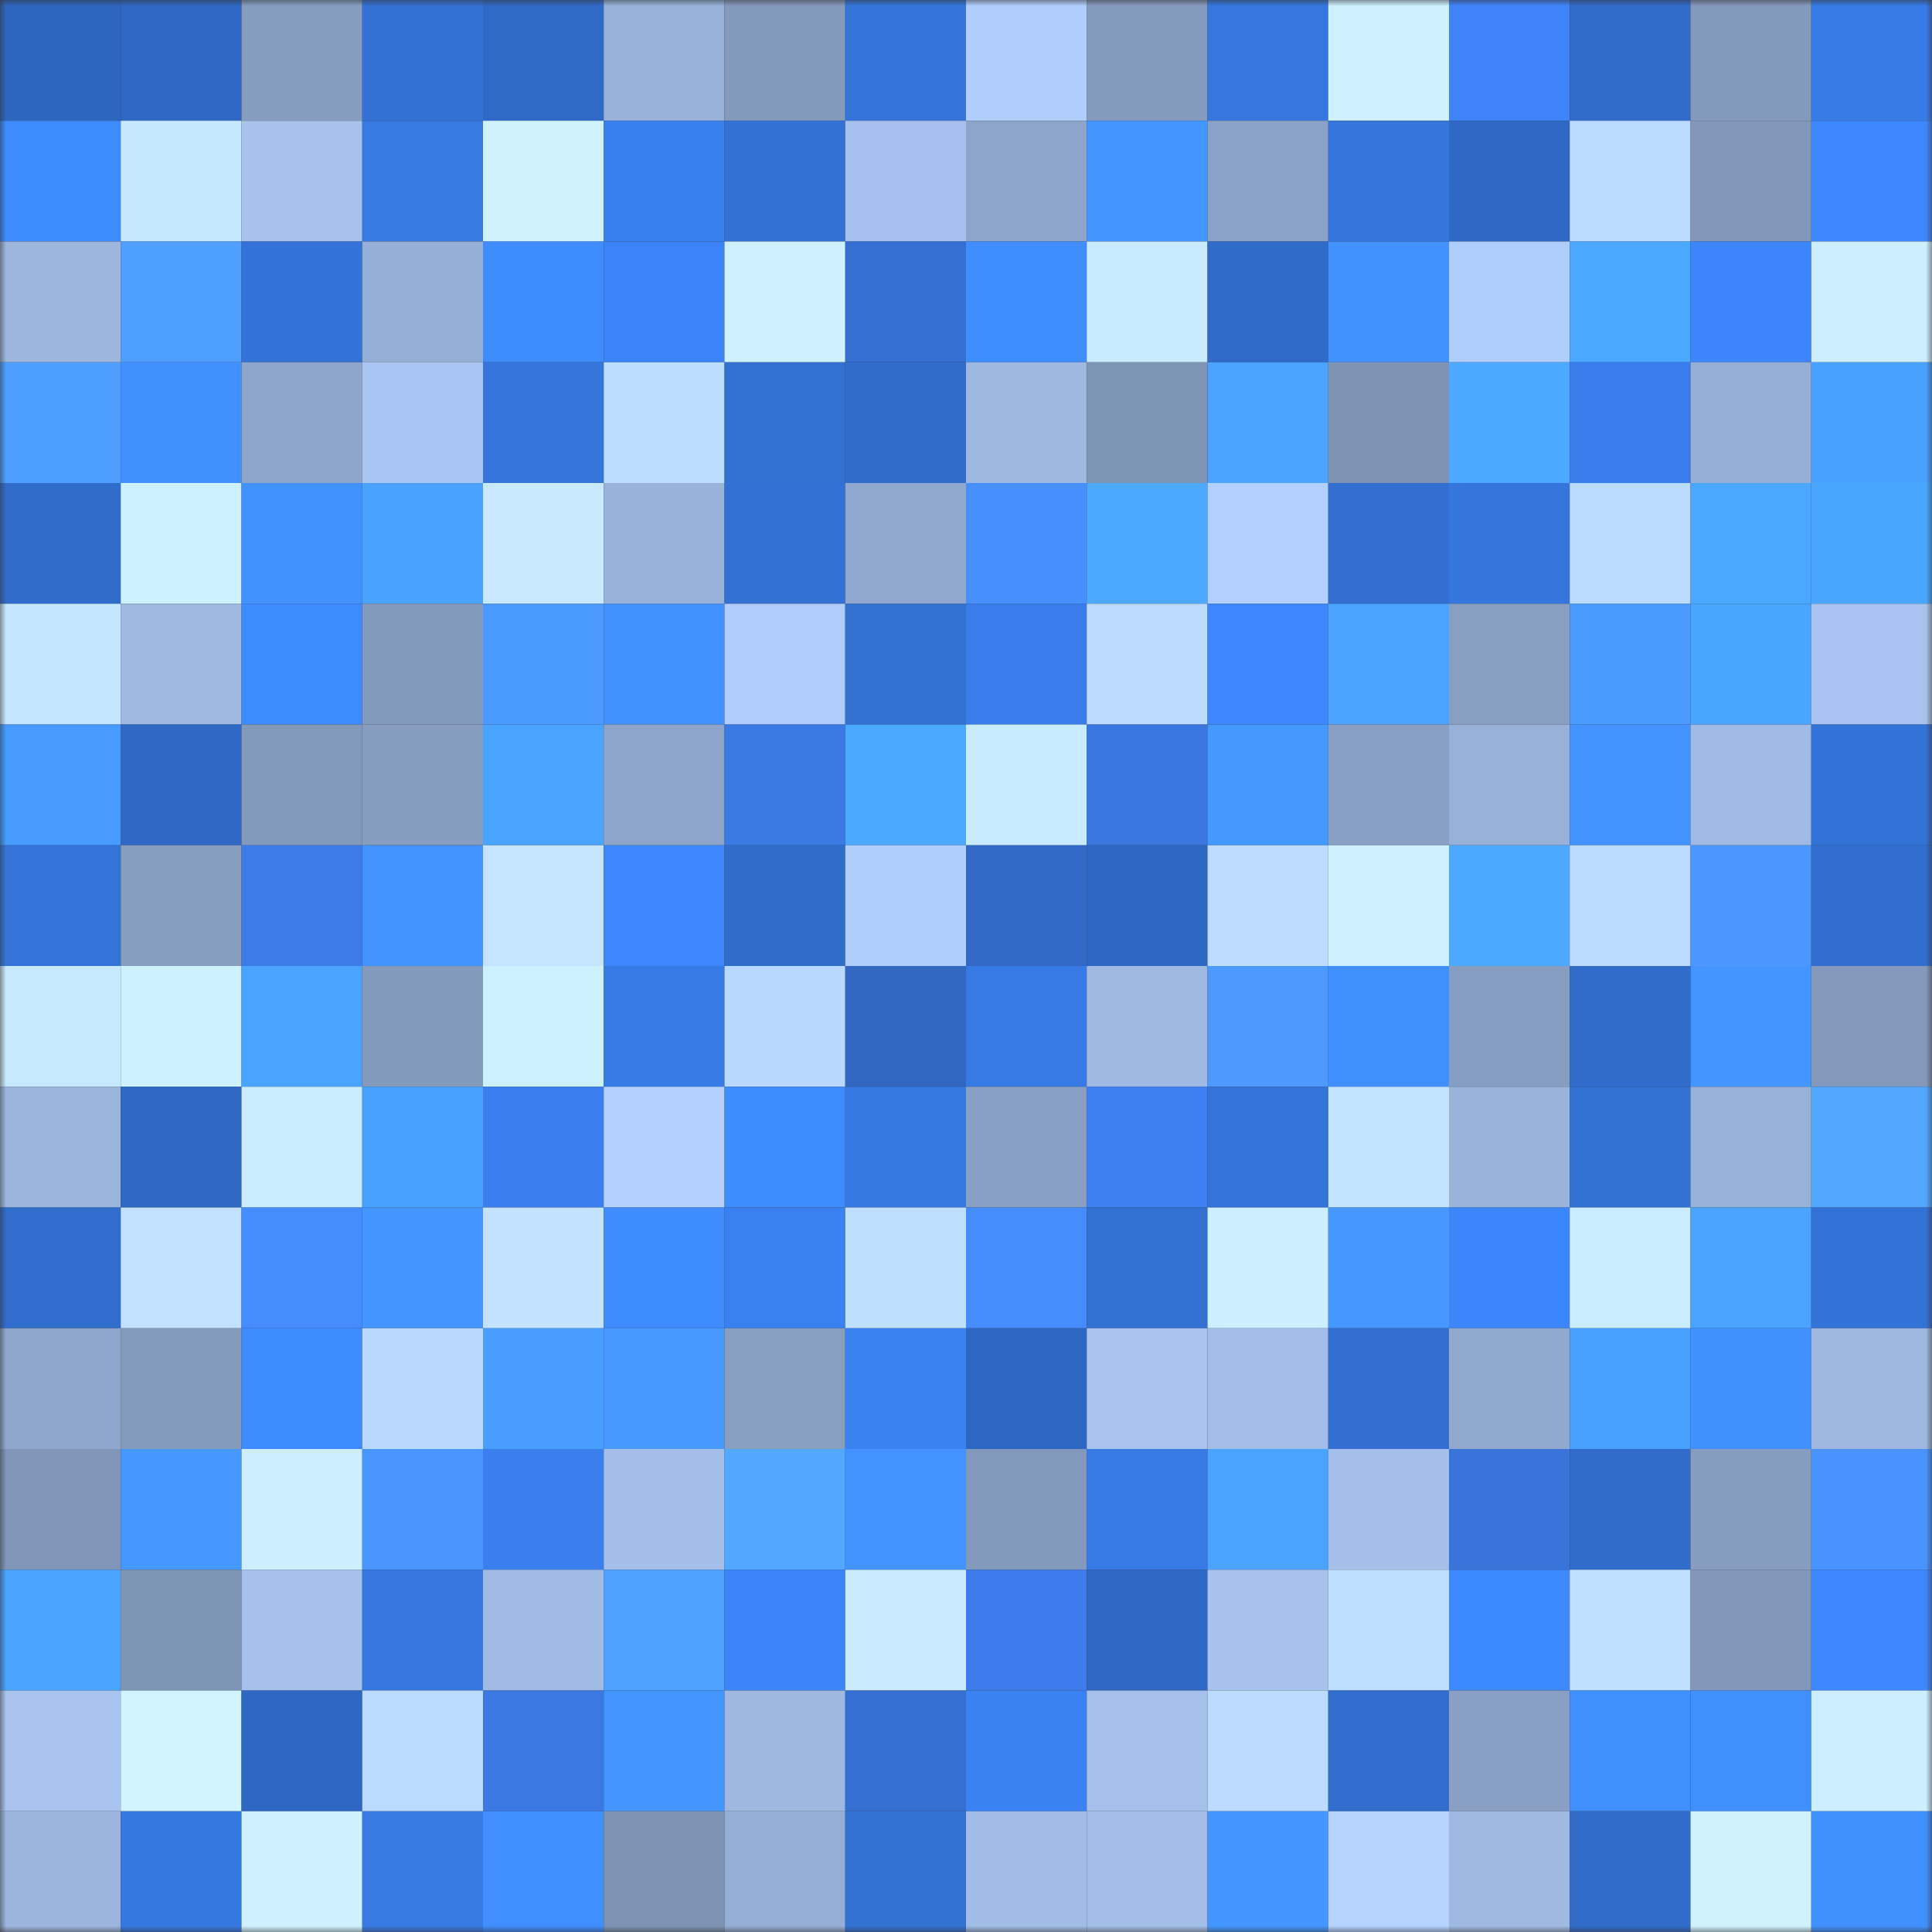 <svg viewBox="0 0 160 160" fill="none" role="img" xmlns="http://www.w3.org/2000/svg" width="240" height="240" name="basenames%2Chandsomemay.base.eth"><rect x="0" y="0" width="160" height="160" fill="#333333" stroke="none"/><mask id="1380049091" mask-type="alpha" maskUnits="userSpaceOnUse" x="0" y="0" width="160" height="160"><rect width="160" height="160" fill="#FFFFFF"></rect></mask><g mask="url(#1380049091)"><rect x="0" y="0" width="10" height="10" fill="#2e66bf"></rect><rect x="10" y="0" width="10" height="10" fill="#2f69c5"></rect><rect x="20" y="0" width="10" height="10" fill="#879dc0"></rect><rect x="30" y="0" width="10" height="10" fill="#3371d4"></rect><rect x="40" y="0" width="10" height="10" fill="#306ac7"></rect><rect x="50" y="0" width="10" height="10" fill="#98b2da"></rect><rect x="60" y="0" width="10" height="10" fill="#849abc"></rect><rect x="70" y="0" width="10" height="10" fill="#3474da"></rect><rect x="80" y="0" width="10" height="10" fill="#b0cdfc"></rect><rect x="90" y="0" width="10" height="10" fill="#859bbd"></rect><rect x="100" y="0" width="10" height="10" fill="#3577df"></rect><rect x="110" y="0" width="10" height="10" fill="#cef0ff"></rect><rect x="120" y="0" width="10" height="10" fill="#4084f9"></rect><rect x="130" y="0" width="10" height="10" fill="#316ccb"></rect><rect x="140" y="0" width="10" height="10" fill="#849abd"></rect><rect x="150" y="0" width="10" height="10" fill="#377be6"></rect><rect x="0" y="10" width="10" height="10" fill="#3e8aff"></rect><rect x="10" y="10" width="10" height="10" fill="#c6e8ff"></rect><rect x="20" y="10" width="10" height="10" fill="#a6c2ed"></rect><rect x="30" y="10" width="10" height="10" fill="#377ae4"></rect><rect x="40" y="10" width="10" height="10" fill="#d0f2ff"></rect><rect x="50" y="10" width="10" height="10" fill="#3980ef"></rect><rect x="60" y="10" width="10" height="10" fill="#3371d4"></rect><rect x="70" y="10" width="10" height="10" fill="#a5c0ec"></rect><rect x="80" y="10" width="10" height="10" fill="#8ea5cb"></rect><rect x="90" y="10" width="10" height="10" fill="#4396ff"></rect><rect x="100" y="10" width="10" height="10" fill="#8ba2c7"></rect><rect x="110" y="10" width="10" height="10" fill="#3575dc"></rect><rect x="120" y="10" width="10" height="10" fill="#2f69c5"></rect><rect x="130" y="10" width="10" height="10" fill="#bbdaff"></rect><rect x="140" y="10" width="10" height="10" fill="#8297b9"></rect><rect x="150" y="10" width="10" height="10" fill="#3d88fe"></rect><rect x="0" y="20" width="10" height="10" fill="#9cb6de"></rect><rect x="10" y="20" width="10" height="10" fill="#4e9fff"></rect><rect x="20" y="20" width="10" height="10" fill="#3372d6"></rect><rect x="30" y="20" width="10" height="10" fill="#96afd7"></rect><rect x="40" y="20" width="10" height="10" fill="#3f8cff"></rect><rect x="50" y="20" width="10" height="10" fill="#3b84f7"></rect><rect x="60" y="20" width="10" height="10" fill="#cff1ff"></rect><rect x="70" y="20" width="10" height="10" fill="#366fd2"></rect><rect x="80" y="20" width="10" height="10" fill="#3f8dff"></rect><rect x="90" y="20" width="10" height="10" fill="#c9ebff"></rect><rect x="100" y="20" width="10" height="10" fill="#306bc9"></rect><rect x="110" y="20" width="10" height="10" fill="#4191ff"></rect><rect x="120" y="20" width="10" height="10" fill="#afcdfb"></rect><rect x="130" y="20" width="10" height="10" fill="#4ba8ff"></rect><rect x="140" y="20" width="10" height="10" fill="#3c85fa"></rect><rect x="150" y="20" width="10" height="10" fill="#cceeff"></rect><rect x="0" y="30" width="10" height="10" fill="#4d9eff"></rect><rect x="10" y="30" width="10" height="10" fill="#4090ff"></rect><rect x="20" y="30" width="10" height="10" fill="#8ea6cb"></rect><rect x="30" y="30" width="10" height="10" fill="#a9c5f1"></rect><rect x="40" y="30" width="10" height="10" fill="#3576dd"></rect><rect x="50" y="30" width="10" height="10" fill="#bdddff"></rect><rect x="60" y="30" width="10" height="10" fill="#3270d1"></rect><rect x="70" y="30" width="10" height="10" fill="#306cca"></rect><rect x="80" y="30" width="10" height="10" fill="#9eb8e1"></rect><rect x="90" y="30" width="10" height="10" fill="#7f95b6"></rect><rect x="100" y="30" width="10" height="10" fill="#49a3ff"></rect><rect x="110" y="30" width="10" height="10" fill="#7f94b5"></rect><rect x="120" y="30" width="10" height="10" fill="#4ca9ff"></rect><rect x="130" y="30" width="10" height="10" fill="#387deb"></rect><rect x="140" y="30" width="10" height="10" fill="#96afd6"></rect><rect x="150" y="30" width="10" height="10" fill="#48a1ff"></rect><rect x="0" y="40" width="10" height="10" fill="#306cca"></rect><rect x="10" y="40" width="10" height="10" fill="#cef1ff"></rect><rect x="20" y="40" width="10" height="10" fill="#4191ff"></rect><rect x="30" y="40" width="10" height="10" fill="#49a2ff"></rect><rect x="40" y="40" width="10" height="10" fill="#c8e9ff"></rect><rect x="50" y="40" width="10" height="10" fill="#98b2da"></rect><rect x="60" y="40" width="10" height="10" fill="#3371d4"></rect><rect x="70" y="40" width="10" height="10" fill="#90a8cd"></rect><rect x="80" y="40" width="10" height="10" fill="#468fff"></rect><rect x="90" y="40" width="10" height="10" fill="#4ca9ff"></rect><rect x="100" y="40" width="10" height="10" fill="#b2cffe"></rect><rect x="110" y="40" width="10" height="10" fill="#326fd0"></rect><rect x="120" y="40" width="10" height="10" fill="#3576dd"></rect><rect x="130" y="40" width="10" height="10" fill="#bbdaff"></rect><rect x="140" y="40" width="10" height="10" fill="#4ba7ff"></rect><rect x="150" y="40" width="10" height="10" fill="#4aa5ff"></rect><rect x="0" y="50" width="10" height="10" fill="#c5e6ff"></rect><rect x="10" y="50" width="10" height="10" fill="#9fb9e3"></rect><rect x="20" y="50" width="10" height="10" fill="#3e8aff"></rect><rect x="30" y="50" width="10" height="10" fill="#849abc"></rect><rect x="40" y="50" width="10" height="10" fill="#4b9aff"></rect><rect x="50" y="50" width="10" height="10" fill="#4191ff"></rect><rect x="60" y="50" width="10" height="10" fill="#afccfa"></rect><rect x="70" y="50" width="10" height="10" fill="#3270d2"></rect><rect x="80" y="50" width="10" height="10" fill="#387dea"></rect><rect x="90" y="50" width="10" height="10" fill="#bcdbff"></rect><rect x="100" y="50" width="10" height="10" fill="#3d87fe"></rect><rect x="110" y="50" width="10" height="10" fill="#4aa4ff"></rect><rect x="120" y="50" width="10" height="10" fill="#889fc2"></rect><rect x="130" y="50" width="10" height="10" fill="#4b9aff"></rect><rect x="140" y="50" width="10" height="10" fill="#4aa5ff"></rect><rect x="150" y="50" width="10" height="10" fill="#a8c3ef"></rect><rect x="0" y="60" width="10" height="10" fill="#469bff"></rect><rect x="10" y="60" width="10" height="10" fill="#2f69c5"></rect><rect x="20" y="60" width="10" height="10" fill="#8399bc"></rect><rect x="30" y="60" width="10" height="10" fill="#879dc0"></rect><rect x="40" y="60" width="10" height="10" fill="#4aa4ff"></rect><rect x="50" y="60" width="10" height="10" fill="#8ea5cb"></rect><rect x="60" y="60" width="10" height="10" fill="#3b79e4"></rect><rect x="70" y="60" width="10" height="10" fill="#4ba8ff"></rect><rect x="80" y="60" width="10" height="10" fill="#c9ebff"></rect><rect x="90" y="60" width="10" height="10" fill="#3a77e1"></rect><rect x="100" y="60" width="10" height="10" fill="#4499ff"></rect><rect x="110" y="60" width="10" height="10" fill="#89a0c4"></rect><rect x="120" y="60" width="10" height="10" fill="#97b1d8"></rect><rect x="130" y="60" width="10" height="10" fill="#4293ff"></rect><rect x="140" y="60" width="10" height="10" fill="#9fbae4"></rect><rect x="150" y="60" width="10" height="10" fill="#3372d6"></rect><rect x="0" y="70" width="10" height="10" fill="#3474d9"></rect><rect x="10" y="70" width="10" height="10" fill="#879ec1"></rect><rect x="20" y="70" width="10" height="10" fill="#3c7be8"></rect><rect x="30" y="70" width="10" height="10" fill="#4293ff"></rect><rect x="40" y="70" width="10" height="10" fill="#c4e4ff"></rect><rect x="50" y="70" width="10" height="10" fill="#3d88ff"></rect><rect x="60" y="70" width="10" height="10" fill="#306cca"></rect><rect x="70" y="70" width="10" height="10" fill="#afcdfb"></rect><rect x="80" y="70" width="10" height="10" fill="#3369c6"></rect><rect x="90" y="70" width="10" height="10" fill="#2e67c1"></rect><rect x="100" y="70" width="10" height="10" fill="#bddcff"></rect><rect x="110" y="70" width="10" height="10" fill="#cef0ff"></rect><rect x="120" y="70" width="10" height="10" fill="#4ca9ff"></rect><rect x="130" y="70" width="10" height="10" fill="#bbdaff"></rect><rect x="140" y="70" width="10" height="10" fill="#4a97ff"></rect><rect x="150" y="70" width="10" height="10" fill="#316ece"></rect><rect x="0" y="80" width="10" height="10" fill="#c7e9ff"></rect><rect x="10" y="80" width="10" height="10" fill="#cef1ff"></rect><rect x="20" y="80" width="10" height="10" fill="#49a3ff"></rect><rect x="30" y="80" width="10" height="10" fill="#849abc"></rect><rect x="40" y="80" width="10" height="10" fill="#cdf0ff"></rect><rect x="50" y="80" width="10" height="10" fill="#377be7"></rect><rect x="60" y="80" width="10" height="10" fill="#b9d8ff"></rect><rect x="70" y="80" width="10" height="10" fill="#3267c2"></rect><rect x="80" y="80" width="10" height="10" fill="#377ae5"></rect><rect x="90" y="80" width="10" height="10" fill="#9fb9e3"></rect><rect x="100" y="80" width="10" height="10" fill="#4c9aff"></rect><rect x="110" y="80" width="10" height="10" fill="#408fff"></rect><rect x="120" y="80" width="10" height="10" fill="#879dc1"></rect><rect x="130" y="80" width="10" height="10" fill="#316ccb"></rect><rect x="140" y="80" width="10" height="10" fill="#4395ff"></rect><rect x="150" y="80" width="10" height="10" fill="#8398bb"></rect><rect x="0" y="90" width="10" height="10" fill="#9bb5dd"></rect><rect x="10" y="90" width="10" height="10" fill="#2f69c5"></rect><rect x="20" y="90" width="10" height="10" fill="#caecff"></rect><rect x="30" y="90" width="10" height="10" fill="#48a0ff"></rect><rect x="40" y="90" width="10" height="10" fill="#397fef"></rect><rect x="50" y="90" width="10" height="10" fill="#b3d0ff"></rect><rect x="60" y="90" width="10" height="10" fill="#3f8cff"></rect><rect x="70" y="90" width="10" height="10" fill="#3679e2"></rect><rect x="80" y="90" width="10" height="10" fill="#89a0c4"></rect><rect x="90" y="90" width="10" height="10" fill="#3e80f1"></rect><rect x="100" y="90" width="10" height="10" fill="#3474da"></rect><rect x="110" y="90" width="10" height="10" fill="#c3e4ff"></rect><rect x="120" y="90" width="10" height="10" fill="#99b3db"></rect><rect x="130" y="90" width="10" height="10" fill="#3371d3"></rect><rect x="140" y="90" width="10" height="10" fill="#97b1d8"></rect><rect x="150" y="90" width="10" height="10" fill="#52a8ff"></rect><rect x="0" y="100" width="10" height="10" fill="#316dcc"></rect><rect x="10" y="100" width="10" height="10" fill="#c1e1ff"></rect><rect x="20" y="100" width="10" height="10" fill="#458dff"></rect><rect x="30" y="100" width="10" height="10" fill="#4395ff"></rect><rect x="40" y="100" width="10" height="10" fill="#c2e2ff"></rect><rect x="50" y="100" width="10" height="10" fill="#3f8cff"></rect><rect x="60" y="100" width="10" height="10" fill="#3980f0"></rect><rect x="70" y="100" width="10" height="10" fill="#bfdfff"></rect><rect x="80" y="100" width="10" height="10" fill="#458cff"></rect><rect x="90" y="100" width="10" height="10" fill="#3270d1"></rect><rect x="100" y="100" width="10" height="10" fill="#cceeff"></rect><rect x="110" y="100" width="10" height="10" fill="#4498ff"></rect><rect x="120" y="100" width="10" height="10" fill="#3c86fb"></rect><rect x="130" y="100" width="10" height="10" fill="#caecff"></rect><rect x="140" y="100" width="10" height="10" fill="#49a3ff"></rect><rect x="150" y="100" width="10" height="10" fill="#3372d6"></rect><rect x="0" y="110" width="10" height="10" fill="#8fa7cc"></rect><rect x="10" y="110" width="10" height="10" fill="#859bbd"></rect><rect x="20" y="110" width="10" height="10" fill="#3e8bff"></rect><rect x="30" y="110" width="10" height="10" fill="#b9d7ff"></rect><rect x="40" y="110" width="10" height="10" fill="#479eff"></rect><rect x="50" y="110" width="10" height="10" fill="#4599ff"></rect><rect x="60" y="110" width="10" height="10" fill="#889fc2"></rect><rect x="70" y="110" width="10" height="10" fill="#3a81f2"></rect><rect x="80" y="110" width="10" height="10" fill="#2e67c2"></rect><rect x="90" y="110" width="10" height="10" fill="#a7c3ee"></rect><rect x="100" y="110" width="10" height="10" fill="#a2bde7"></rect><rect x="110" y="110" width="10" height="10" fill="#326fd0"></rect><rect x="120" y="110" width="10" height="10" fill="#90a9ce"></rect><rect x="130" y="110" width="10" height="10" fill="#48a0ff"></rect><rect x="140" y="110" width="10" height="10" fill="#4190ff"></rect><rect x="150" y="110" width="10" height="10" fill="#9db7e0"></rect><rect x="0" y="120" width="10" height="10" fill="#8095b7"></rect><rect x="10" y="120" width="10" height="10" fill="#4498ff"></rect><rect x="20" y="120" width="10" height="10" fill="#cceeff"></rect><rect x="30" y="120" width="10" height="10" fill="#4a96ff"></rect><rect x="40" y="120" width="10" height="10" fill="#397fee"></rect><rect x="50" y="120" width="10" height="10" fill="#a3bee9"></rect><rect x="60" y="120" width="10" height="10" fill="#52a8ff"></rect><rect x="70" y="120" width="10" height="10" fill="#4292ff"></rect><rect x="80" y="120" width="10" height="10" fill="#8399bc"></rect><rect x="90" y="120" width="10" height="10" fill="#377ae5"></rect><rect x="100" y="120" width="10" height="10" fill="#49a3ff"></rect><rect x="110" y="120" width="10" height="10" fill="#a4bfea"></rect><rect x="120" y="120" width="10" height="10" fill="#3974db"></rect><rect x="130" y="120" width="10" height="10" fill="#316ccb"></rect><rect x="140" y="120" width="10" height="10" fill="#879dc0"></rect><rect x="150" y="120" width="10" height="10" fill="#4893ff"></rect><rect x="0" y="130" width="10" height="10" fill="#49a3ff"></rect><rect x="10" y="130" width="10" height="10" fill="#7f95b6"></rect><rect x="20" y="130" width="10" height="10" fill="#a4c0eb"></rect><rect x="30" y="130" width="10" height="10" fill="#3678e0"></rect><rect x="40" y="130" width="10" height="10" fill="#a0bbe5"></rect><rect x="50" y="130" width="10" height="10" fill="#4ea1ff"></rect><rect x="60" y="130" width="10" height="10" fill="#3c85f9"></rect><rect x="70" y="130" width="10" height="10" fill="#caebff"></rect><rect x="80" y="130" width="10" height="10" fill="#3d7cea"></rect><rect x="90" y="130" width="10" height="10" fill="#2f69c5"></rect><rect x="100" y="130" width="10" height="10" fill="#a6c2ed"></rect><rect x="110" y="130" width="10" height="10" fill="#bedeff"></rect><rect x="120" y="130" width="10" height="10" fill="#3d89ff"></rect><rect x="130" y="130" width="10" height="10" fill="#c0e0ff"></rect><rect x="140" y="130" width="10" height="10" fill="#8297b9"></rect><rect x="150" y="130" width="10" height="10" fill="#3d88fe"></rect><rect x="0" y="140" width="10" height="10" fill="#a7c3ee"></rect><rect x="10" y="140" width="10" height="10" fill="#d1f4ff"></rect><rect x="20" y="140" width="10" height="10" fill="#2e68c2"></rect><rect x="30" y="140" width="10" height="10" fill="#bbdaff"></rect><rect x="40" y="140" width="10" height="10" fill="#3b78e3"></rect><rect x="50" y="140" width="10" height="10" fill="#4395ff"></rect><rect x="60" y="140" width="10" height="10" fill="#9eb8e2"></rect><rect x="70" y="140" width="10" height="10" fill="#366fd2"></rect><rect x="80" y="140" width="10" height="10" fill="#3a82f4"></rect><rect x="90" y="140" width="10" height="10" fill="#a4c0eb"></rect><rect x="100" y="140" width="10" height="10" fill="#bcdbff"></rect><rect x="110" y="140" width="10" height="10" fill="#316dcc"></rect><rect x="120" y="140" width="10" height="10" fill="#899fc3"></rect><rect x="130" y="140" width="10" height="10" fill="#408fff"></rect><rect x="140" y="140" width="10" height="10" fill="#408fff"></rect><rect x="150" y="140" width="10" height="10" fill="#cceeff"></rect><rect x="0" y="150" width="10" height="10" fill="#9bb5de"></rect><rect x="10" y="150" width="10" height="10" fill="#3678e1"></rect><rect x="20" y="150" width="10" height="10" fill="#cff1ff"></rect><rect x="30" y="150" width="10" height="10" fill="#377ae4"></rect><rect x="40" y="150" width="10" height="10" fill="#408eff"></rect><rect x="50" y="150" width="10" height="10" fill="#7e93b4"></rect><rect x="60" y="150" width="10" height="10" fill="#95aed5"></rect><rect x="70" y="150" width="10" height="10" fill="#3270d2"></rect><rect x="80" y="150" width="10" height="10" fill="#a1bce6"></rect><rect x="90" y="150" width="10" height="10" fill="#a2bde7"></rect><rect x="100" y="150" width="10" height="10" fill="#4395ff"></rect><rect x="110" y="150" width="10" height="10" fill="#b6d4ff"></rect><rect x="120" y="150" width="10" height="10" fill="#9fb9e3"></rect><rect x="130" y="150" width="10" height="10" fill="#316ccb"></rect><rect x="140" y="150" width="10" height="10" fill="#d0f2ff"></rect><rect x="150" y="150" width="10" height="10" fill="#4190ff"></rect></g></svg>